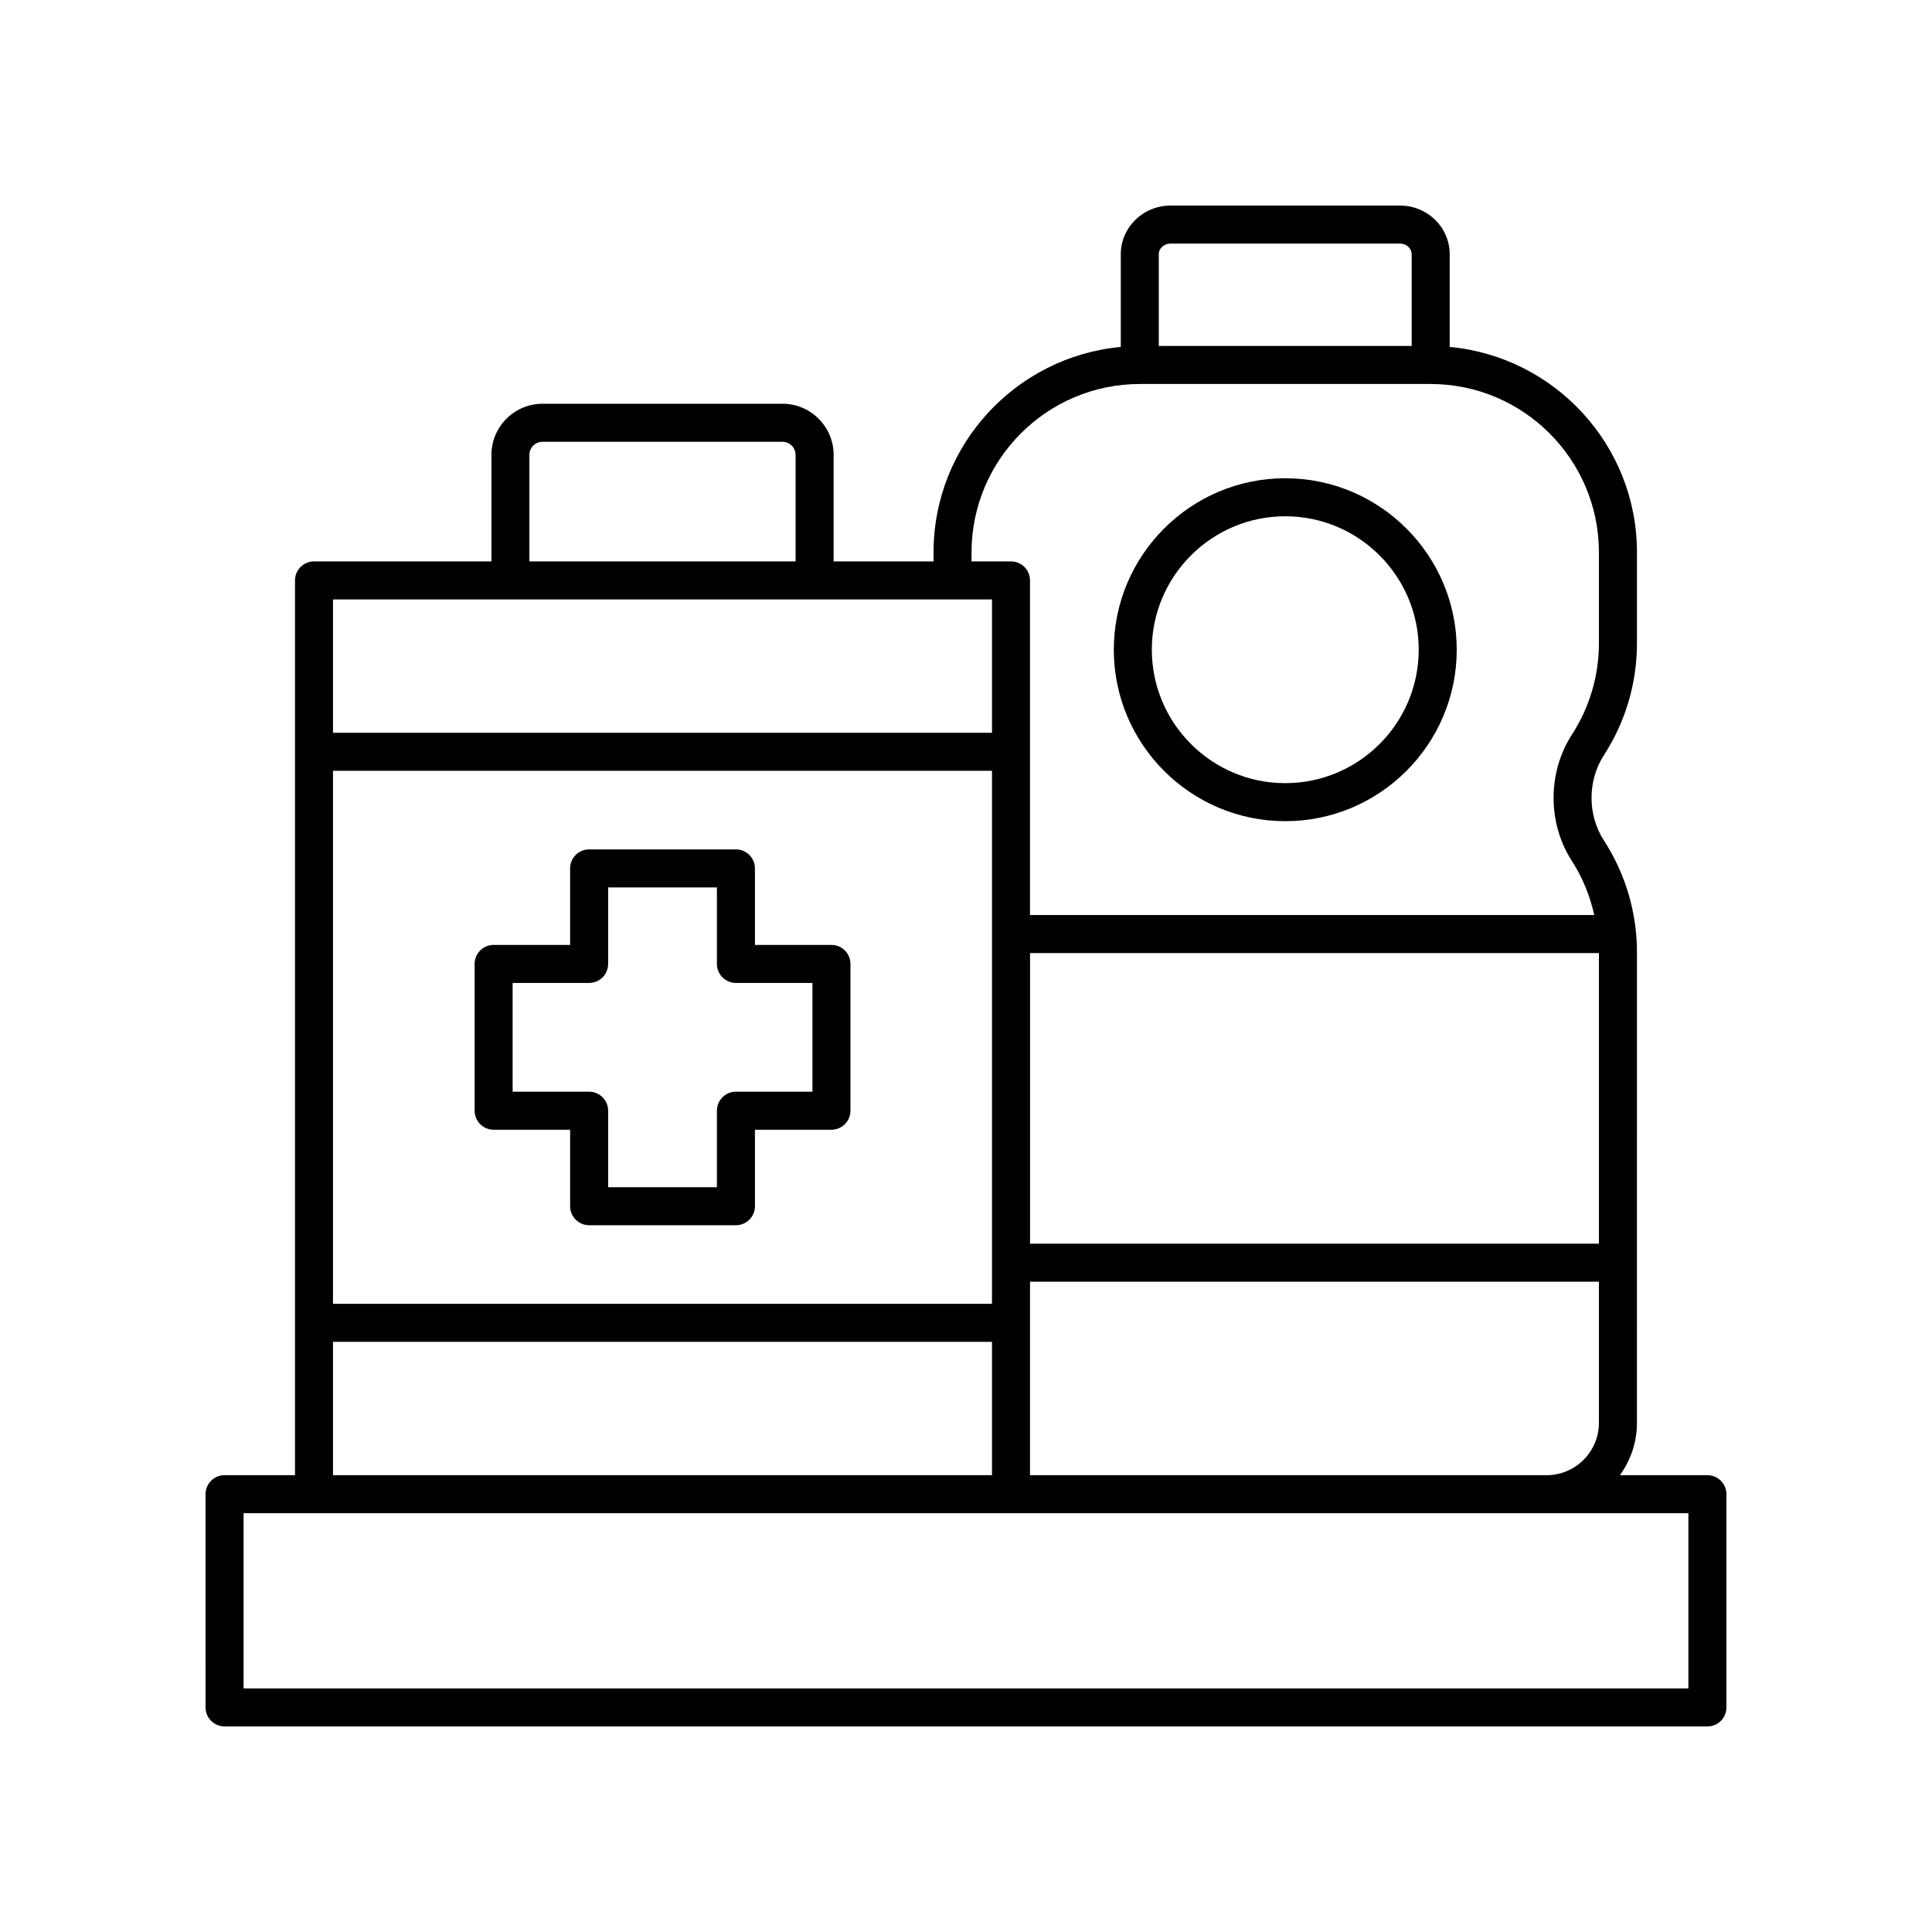 <?xml version="1.0" encoding="UTF-8"?>
<!-- The Best Svg Icon site in the world: iconSvg.co, Visit us! https://iconsvg.co -->
<svg fill="#000000" width="800px" height="800px" version="1.1" viewBox="144 144 512 512" xmlns="http://www.w3.org/2000/svg">
 <g>
  <path d="m601.52 539.98c0-2.781-2.254-5.039-5.039-5.039h-23.176c2.809-3.926 4.504-8.695 4.504-13.879l0.004-124.64c0-10.57-3.027-20.832-8.754-29.676-4.383-6.766-4.383-15.855 0-22.621 5.727-8.844 8.754-19.105 8.754-29.676v-24.066c0-28.449-21.836-51.867-49.625-54.438v-24.566c0-7.113-5.906-12.898-13.168-12.898h-60.828c-7.262 0-13.172 5.785-13.172 12.898v24.566c-27.785 2.57-49.621 25.992-49.621 54.438v2.394h-26.477v-28.23c0-7.465-6.074-13.543-13.539-13.543h-63.609c-7.465 0-13.543 6.078-13.543 13.543v28.23h-47.012c-2.781 0-5.039 2.254-5.039 5.039v237.12h-18.672c-2.781 0-5.039 2.254-5.039 5.039l0.004 56.508c0 2.781 2.254 5.039 5.039 5.039h392.97c2.781 0 5.039-2.254 5.039-5.039zm-184.55-66.391v-77.016h150.76v77.02zm150.76 10.078v37.395c0 7.652-6.227 13.879-13.883 13.879h-136.88v-51.273zm-116.64-272.29c0-1.559 1.387-2.824 3.094-2.824h60.828c1.703 0 3.094 1.266 3.094 2.824v24.309h-67.016zm-49.621 79.004c0-24.602 20.016-44.621 44.617-44.621h77.023c24.602 0 44.621 20.016 44.621 44.621v24.066c0 8.621-2.469 16.988-7.133 24.195-6.508 10.043-6.508 23.535 0 33.578 2.84 4.387 4.758 9.23 5.906 14.273h-149.54v-88.68c0-2.781-2.254-5.039-5.039-5.039h-10.461zm-117.17-25.836c0-1.91 1.555-3.465 3.465-3.465h63.609c1.91 0 3.465 1.555 3.465 3.465v28.23h-70.539zm-52.051 38.309h174.64v35.34h-174.64zm0 45.414h174.64v130.27c0 0.031-0.016 0.055-0.016 0.086s0.016 0.055 0.016 0.086v10.809h-174.64zm0 151.33h174.64v35.34h-174.64zm359.19 91.848h-382.89v-46.434h382.89z"/>
  <path d="m364.34 394.41h-20.273v-20.273c0-2.781-2.254-5.039-5.039-5.039h-38.898c-2.781 0-5.039 2.254-5.039 5.039v20.273h-20.273c-2.781 0-5.039 2.254-5.039 5.039v38.898c0 2.781 2.254 5.039 5.039 5.039h20.273v20.273c0 2.781 2.254 5.039 5.039 5.039h38.898c2.781 0 5.039-2.254 5.039-5.039v-20.273h20.273c2.781 0 5.039-2.254 5.039-5.039v-38.898c0-2.781-2.258-5.039-5.039-5.039zm-5.039 38.902h-20.273c-2.781 0-5.039 2.254-5.039 5.039v20.273h-28.824v-20.273c0-2.781-2.254-5.039-5.039-5.039h-20.273v-28.824h20.273c2.781 0 5.039-2.254 5.039-5.039v-20.273h28.824v20.273c0 2.781 2.254 5.039 5.039 5.039h20.273z"/>
  <path d="m484.61 361.62c25.055 0 45.438-20.383 45.438-45.438 0-25.055-20.383-45.438-45.438-45.438s-45.438 20.383-45.438 45.438c-0.004 25.055 20.383 45.438 45.438 45.438zm0-80.801c19.496 0 35.363 15.863 35.363 35.363 0 19.496-15.863 35.363-35.363 35.363-19.496 0-35.363-15.863-35.363-35.363 0-19.496 15.863-35.363 35.363-35.363z"/>
 </g>
</svg>